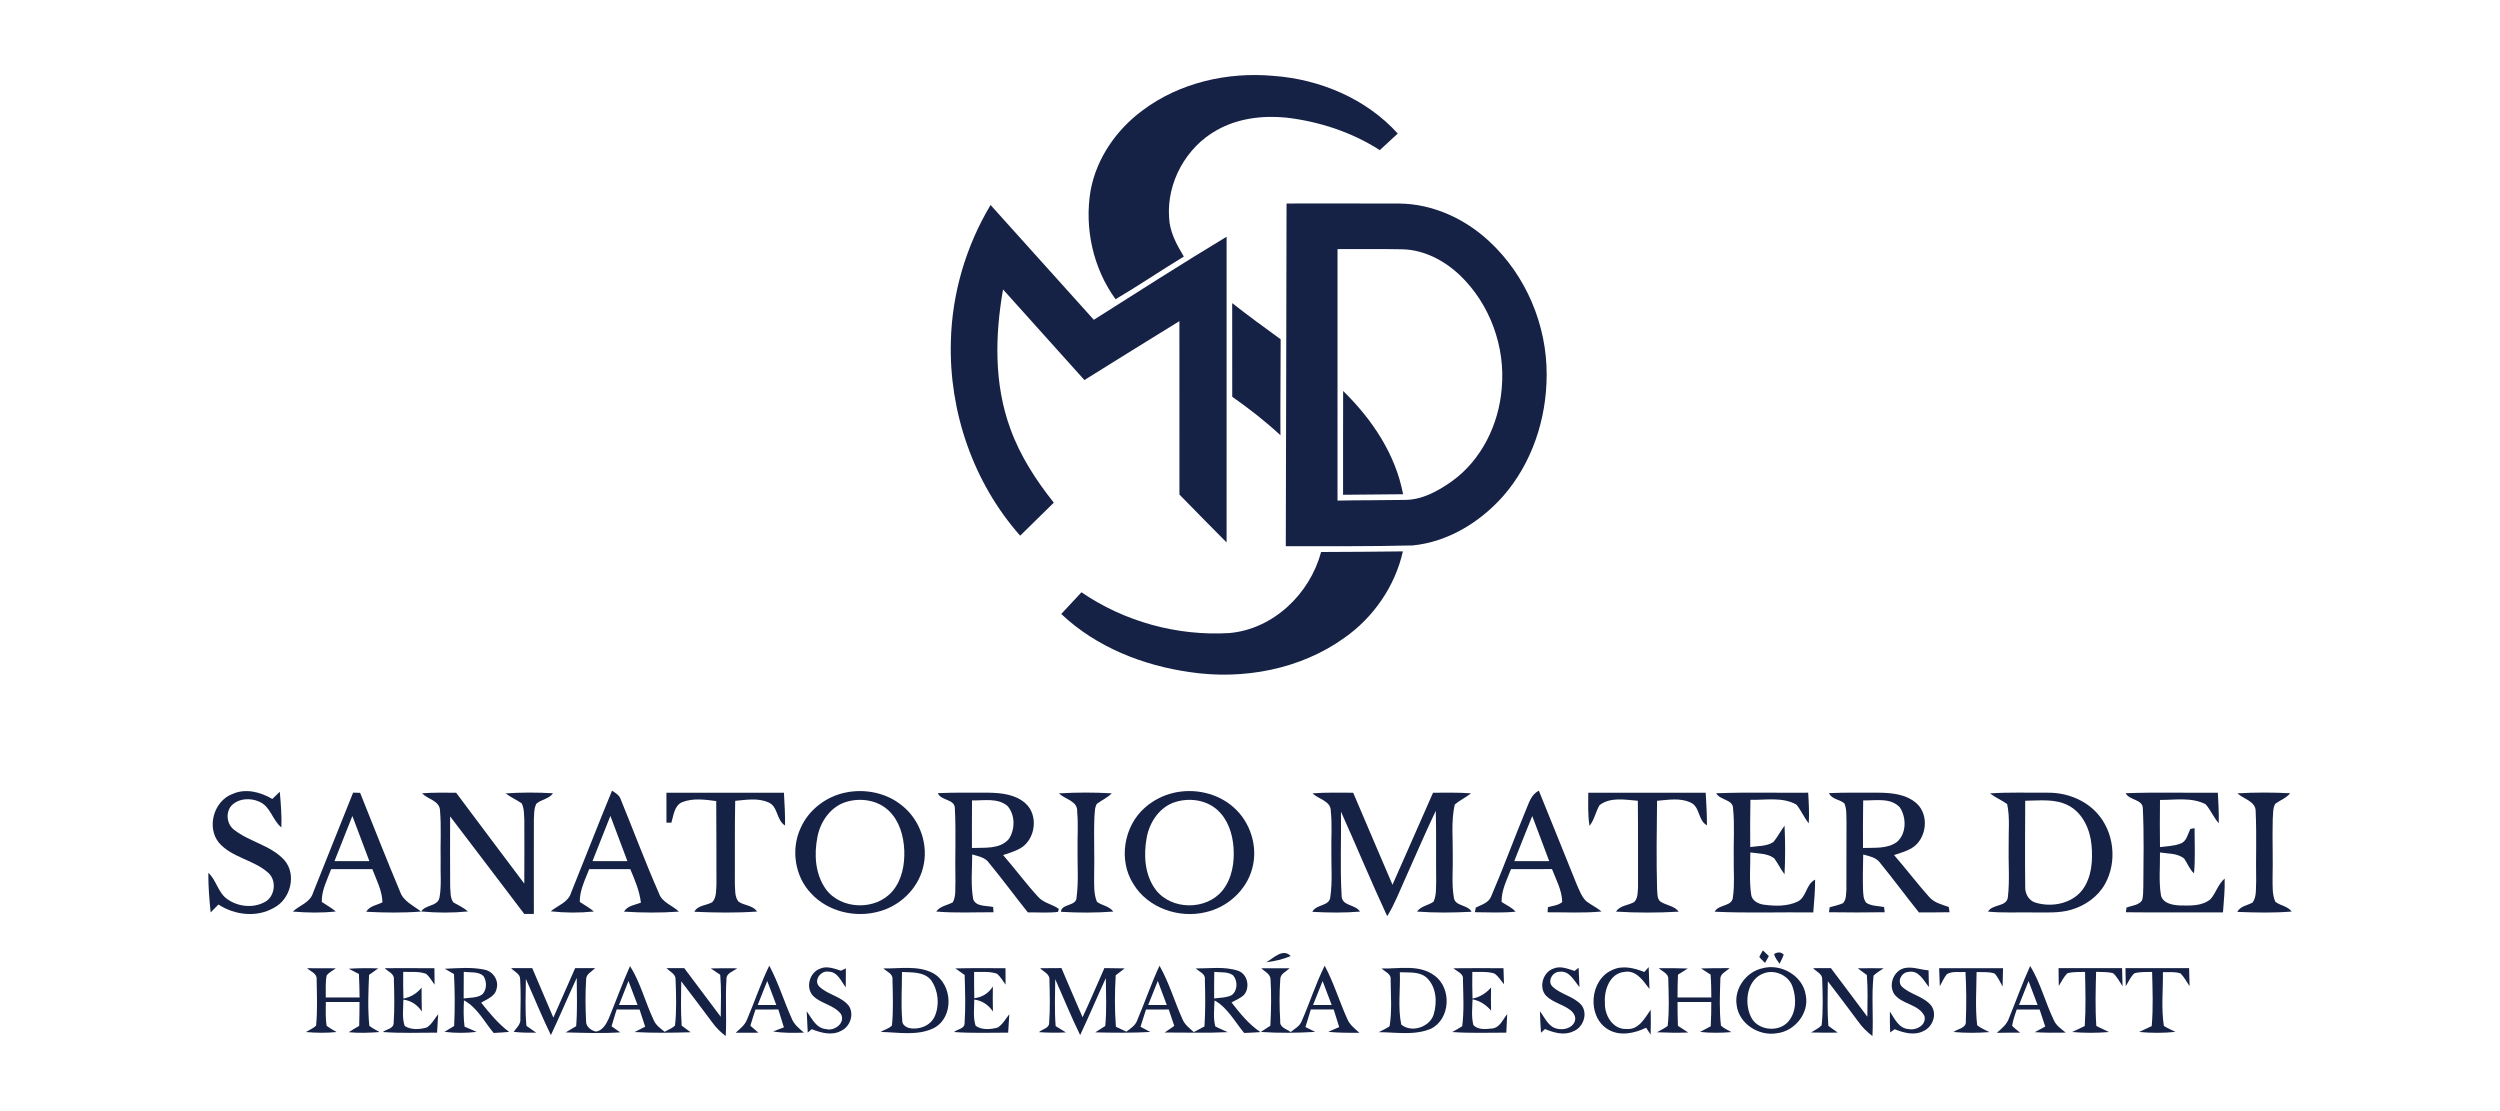 <?xml version="1.0" encoding="UTF-8" standalone="yes"?>
<!DOCTYPE svg PUBLIC "-//W3C//DTD SVG 1.1//EN" "http://www.w3.org/Graphics/SVG/1.1/DTD/svg11.dtd">

<svg width="450" height="200" viewBox="0 0 450 200" xmlns="http://www.w3.org/2000/svg" xmlns:xlink="http://www.w3.org/1999/xlink" version="1.1" baseProfile="full">
    <g transform="scale(1,-1) translate(0,-200)">
        <path d="M 10.704 34.978 C 17.363 39.987 25.993 41.935 34.219 41.205 C 42.613 40.605 50.946 37.117 56.651 30.821 C 55.572 29.826 54.494 28.831 53.415 27.836 C 48.369 31.082 42.515 32.993 36.572 33.69 C 32.308 34.109 27.821 33.565 24.054 31.416 C 18.548 28.357 15.051 22.005 15.489 15.708 C 15.586 13.137 16.842 10.83 18.144 8.677 C 14.01 6.18 10.02 3.446 5.854 1 C 1.808 6.575 0.218 13.792 1.362 20.568 C 2.426 26.357 6.002 31.509 10.704 34.978 Z" transform="scale(1,1) translate(194.946,145.141)" fill="#152145" opacity="1"></path>
        <path d="M 1.135 62.688 C 7.905 62.684 14.676 62.707 21.442 62.679 C 27.464 62.628 33.258 59.945 37.62 55.876 C 44.237 49.766 48.013 40.777 47.957 31.793 C 47.938 23.902 45.311 15.899 40.056 9.942 C 35.899 5.278 30.138 1.763 23.846 1.14 C 16.234 0.949 8.617 1.019 1 1 C 1.065 21.563 1.084 42.126 1.135 62.688 M 10.31 54.481 C 10.305 39.391 10.305 24.302 10.31 9.212 C 14.332 9.296 18.359 9.259 22.386 9.333 C 25.506 9.324 28.357 10.9 30.844 12.649 C 36.225 16.485 39.359 22.935 39.87 29.44 C 40.554 36.857 37.773 44.544 32.398 49.719 C 29.594 52.402 25.911 54.365 21.972 54.448 C 18.084 54.532 14.197 54.453 10.31 54.481 Z" transform="scale(1,1) translate(230.443,100.681)" fill="#152145" opacity="1"></path>
        <path d="M 1.02 37.178 C 1.22 45.804 3.735 54.341 8.167 61.74 C 14.375 54.862 20.555 47.961 26.753 41.075 C 34.687 46.111 42.61 51.17 50.655 56.029 C 50.66 37.685 50.655 19.345 50.65 1 C 47.823 3.874 44.968 6.724 42.164 9.621 C 42.173 20.028 42.173 30.431 42.159 40.837 C 36.444 37.322 30.753 33.779 25.061 30.231 C 20.174 35.662 15.3 41.107 10.413 46.539 C 8.957 38.261 8.785 29.501 11.715 21.512 C 13.468 16.62 16.328 12.207 19.55 8.161 C 17.523 6.19 15.509 4.204 13.496 2.218 C 5.075 11.719 0.666 24.525 1.02 37.178 Z" transform="scale(1,1) translate(170.135,101.36)" fill="#152145" opacity="1"></path>
        <path d="M 1 24.781 C 3.86 22.544 6.78 20.391 9.724 18.271 C 9.724 12.514 9.649 6.757 9.686 1 C 6.966 3.516 4.041 5.799 1.009 7.924 C 1 13.546 1.005 19.163 1 24.781 Z" transform="scale(1,1) translate(220.794,120.658)" fill="#152145" opacity="1"></path>
        <path d="M 1.014 19.684 C 6.195 14.625 10.445 8.31 11.803 1.098 C 8.203 1.07 4.604 1.019 1 1 C 1.01 7.231 0.986 13.458 1.014 19.684 Z" transform="scale(1,1) translate(240.752,109.94)" fill="#152145" opacity="1"></path>
        <path d="M 47.766 23.076 C 52.677 23.067 57.587 23.15 62.493 23.187 C 61.079 16.91 57.206 11.297 51.947 7.614 C 44.014 1.932 33.769 0.035 24.204 1.448 C 15.699 2.648 7.301 5.959 1 11.92 C 2.204 13.227 3.423 14.524 4.641 15.826 C 12.37 10.534 21.884 7.926 31.23 8.484 C 39.14 9.163 45.776 15.543 47.766 23.076 Z" transform="scale(1,1) translate(190.025,77.564)" fill="#152145" opacity="1"></path>
        <path d="M 5.358 22.611 C 7.716 23.672 10.39 22.965 12.52 21.709 C 12.966 22.146 13.412 22.579 13.863 23.011 C 14.049 20.877 14.222 18.738 14.152 16.594 C 12.529 17.887 12.203 20.347 10.204 21.207 C 8.576 21.965 6.381 21.839 5.117 20.463 C 4.07 19.207 4.335 17.115 5.656 16.152 C 8.437 13.967 12.255 13.381 14.687 10.698 C 16.951 8.098 15.798 3.648 12.808 2.123 C 9.702 0.328 5.749 0.802 2.815 2.713 C 2.35 2.239 1.889 1.765 1.424 1.291 C 1.173 3.657 0.983 6.034 1.001 8.419 C 2.471 7.08 2.736 4.853 4.396 3.695 C 6.414 2.23 9.385 1.974 11.501 3.369 C 13.026 4.494 13.24 7.033 11.859 8.354 C 9.251 10.772 5.27 11.102 2.898 13.846 C 0.639 16.641 1.996 21.374 5.358 22.611 Z" transform="scale(1,1) translate(36.5,34.475)" fill="#152145" opacity="1"></path>
        <path d="M 9.989 22.852 C 13.523 23.601 17.415 22.833 20.229 20.513 C 23.512 17.9 25.07 13.315 23.967 9.246 C 22.986 5.465 19.81 2.452 16.062 1.457 C 11.826 0.271 6.902 1.41 3.879 4.679 C 0.903 7.734 0.178 12.645 1.968 16.486 C 3.4 19.746 6.525 22.127 9.989 22.852 M 10.371 21.243 C 7.497 20.476 5.544 17.755 5 14.933 C 4.358 11.752 4.563 8.176 6.511 5.465 C 9.255 1.727 15.528 1.587 18.499 5.116 C 20.201 7.13 20.717 9.878 20.619 12.445 C 20.512 15.026 19.759 17.742 17.848 19.578 C 15.904 21.462 12.923 21.945 10.371 21.243 Z" transform="scale(1,1) translate(142.151,34.477)" fill="#152145" opacity="1"></path>
        <path d="M 9.725 22.803 C 13.468 23.691 17.667 22.812 20.569 20.231 C 23.638 17.562 25.028 13.112 23.94 9.178 C 22.894 5.276 19.499 2.221 15.588 1.342 C 10.78 0.161 5.172 2.082 2.563 6.397 C -0.194 10.684 0.82 16.837 4.633 20.157 C 6.084 21.436 7.846 22.352 9.725 22.803 M 10.106 21.17 C 7.302 20.31 5.47 17.571 4.954 14.79 C 4.368 11.605 4.577 8.006 6.604 5.341 C 9.432 1.673 15.691 1.649 18.592 5.239 C 20.318 7.388 20.773 10.266 20.583 12.944 C 20.415 15.428 19.583 18.004 17.695 19.72 C 15.681 21.556 12.654 21.966 10.106 21.17 Z" transform="scale(1,1) translate(201.454,34.47)" fill="#152145" opacity="1"></path>
        <path d="M 11.863 22.584 C 12.179 22.575 12.807 22.561 13.123 22.552 C 15.504 16.618 17.833 10.661 20.307 4.774 C 20.916 2.993 22.73 2.277 24.078 1.18 C 20.8 0.924 17.503 0.971 14.225 1.143 C 14.839 2.226 16.145 2.31 17.145 2.849 C 17.085 4.97 16.057 6.872 15.327 8.815 C 12.858 8.82 10.384 8.82 7.91 8.815 C 7.199 6.904 6.171 5.011 6.222 2.914 C 7.059 2.333 7.966 1.859 8.747 1.194 C 6.176 0.915 3.576 0.961 1 1.18 C 2.228 2.305 4.13 2.803 4.65 4.546 C 7.068 10.554 9.435 16.581 11.863 22.584 M 11.728 18.385 C 10.649 15.679 9.575 12.963 8.505 10.252 C 10.602 10.252 12.7 10.252 14.792 10.252 C 13.783 12.968 12.765 15.679 11.728 18.385 Z" transform="scale(1,1) translate(51.698,34.74)" fill="#152145" opacity="1"></path>
        <path d="M 1.144 22.716 C 3.19 22.865 5.236 22.828 7.287 22.818 C 11.379 17.368 15.443 11.895 19.559 6.455 C 19.568 10.305 19.596 14.151 19.563 17.996 C 19.493 18.973 19.545 20.014 19.094 20.902 C 18.164 21.553 17.103 21.995 16.206 22.697 C 19.038 22.893 21.888 22.883 24.72 22.721 C 24.013 21.67 22.609 21.637 21.73 20.833 C 21.279 19.968 21.34 18.959 21.284 18.01 C 21.256 12.342 21.288 6.668 21.279 1 C 20.703 1 20.126 1 19.554 1 C 15.104 6.85 10.672 12.718 6.208 18.559 C 6.213 14.346 6.171 10.133 6.217 5.92 C 6.306 4.971 6.185 3.874 6.794 3.074 C 7.673 2.548 8.64 2.158 9.403 1.446 C 6.613 1.172 3.79 1.181 1 1.446 C 1.814 2.721 4.027 2.33 4.306 3.999 C 4.683 6.166 4.441 8.384 4.502 10.57 C 4.436 13.583 4.641 16.601 4.39 19.6 C 4.339 21.377 2.186 21.642 1.144 22.716 Z" transform="scale(1,1) translate(74.814,34.492)" fill="#152145" opacity="1"></path>
        <path d="M 4.674 4.575 C 7.152 10.685 9.524 16.842 12.039 22.938 C 12.69 22.525 13.411 22.106 13.634 21.306 C 15.936 15.689 18.052 9.993 20.498 4.44 C 21.065 2.776 22.921 2.32 24.065 1.167 C 20.782 0.939 17.475 0.953 14.192 1.167 C 14.848 2.255 16.159 2.362 17.238 2.78 C 16.996 4.901 16.145 6.868 15.327 8.816 C 12.862 8.821 10.398 8.821 7.933 8.816 C 7.199 6.914 6.203 5.012 6.236 2.92 C 7.078 2.338 7.998 1.873 8.77 1.19 C 6.19 0.925 3.576 0.939 1 1.222 C 2.269 2.283 4.162 2.822 4.674 4.575 M 8.519 10.253 C 10.616 10.253 12.714 10.253 14.811 10.253 C 13.792 12.969 12.769 15.684 11.746 18.4 C 10.663 15.689 9.593 12.969 8.519 10.253 Z" transform="scale(1,1) translate(98.124,34.739)" fill="#152145" opacity="1"></path>
        <path d="M 1 22.571 C 8.05 22.571 15.104 22.576 22.153 22.571 C 22.256 20.604 22.381 18.637 22.353 16.666 C 20.749 17.652 21.121 20.144 19.331 20.841 C 17.447 21.674 15.346 21.283 13.379 21.111 C 13.272 16.117 13.351 11.118 13.318 6.124 C 13.397 5.068 13.258 3.836 13.978 2.962 C 15.029 2.236 16.545 2.334 17.313 1.181 C 13.56 0.92 9.779 0.972 6.022 1.144 C 6.678 2.362 8.189 2.246 9.254 2.869 C 10.049 3.743 9.933 5.036 10.003 6.129 C 9.984 11.109 10.012 16.089 9.965 21.069 C 7.943 21.339 5.79 21.632 3.837 20.874 C 2.404 20.242 2.293 18.493 1.893 17.182 C 1.67 17.182 1.228 17.177 1.005 17.177 C 1 18.977 1 20.776 1 22.571 Z" transform="scale(1,1) translate(118.957,34.739)" fill="#152145" opacity="1"></path>
        <path d="M 1.293 22.495 C 4.348 22.635 7.408 22.565 10.463 22.574 C 12.765 22.542 15.29 22.258 17.075 20.654 C 19.466 18.515 18.884 14.139 16.141 12.558 C 15.174 12.005 14.095 11.707 13.048 11.349 C 15.187 8.88 17.136 6.243 19.345 3.834 C 20.331 2.704 21.912 2.514 23.083 1.649 C 23.042 1.514 22.958 1.249 22.916 1.114 C 21.121 0.9 19.303 1.058 17.499 1.03 C 15.146 3.974 12.918 7.015 10.523 9.921 C 9.831 10.94 8.57 11.135 7.482 11.46 C 7.487 8.777 7.189 6.052 7.664 3.393 C 8.194 1.998 10.049 2.295 11.249 1.998 C 11.267 1.76 11.305 1.286 11.323 1.054 C 7.882 1.072 4.432 0.881 1 1.184 C 1.721 2.17 2.976 2.295 3.985 2.835 C 4.618 3.974 4.39 5.355 4.464 6.606 C 4.371 10.949 4.585 15.301 4.367 19.64 C 4.441 21.509 1.902 21.04 1.293 22.495 M 7.436 12.623 C 9.668 12.725 12.393 12.349 14.048 14.199 C 15.243 15.934 15.243 18.584 13.83 20.193 C 12.067 21.681 9.566 21.137 7.45 21.184 C 7.426 18.333 7.431 15.478 7.436 12.623 Z" transform="scale(1,1) translate(167.513,34.74)" fill="#152145" opacity="1"></path>
        <path d="M 1 22.458 C 4.167 22.644 7.347 22.654 10.509 22.463 C 9.724 21.682 8.696 21.24 7.822 20.575 C 7.389 19.882 7.473 19.008 7.38 18.222 C 7.236 14.66 7.431 11.094 7.329 7.532 C 7.347 5.997 7.227 4.383 7.836 2.937 C 8.756 2.254 10.058 2.17 10.779 1.179 C 7.645 0.952 4.488 0.942 1.353 1.142 C 1.428 2.644 4.199 2.086 4.171 3.779 C 4.543 6.578 4.311 9.406 4.343 12.219 C 4.302 14.535 4.492 16.85 4.274 19.157 C 4.422 21.105 2.102 21.356 1 22.458 Z" transform="scale(1,1) translate(189.615,34.735)" fill="#152145" opacity="1"></path>
        <path d="M 1.033 23.107 C 3.469 23.293 5.911 23.218 8.347 23.218 C 10.719 17.699 13.044 12.165 15.425 6.65 C 17.866 12.17 20.289 17.699 22.725 23.218 C 25.004 23.223 27.287 23.279 29.561 23.107 C 28.631 22.363 27.52 21.87 26.627 21.075 C 25.957 18.061 26.315 14.946 26.273 11.881 C 26.334 9.403 26.045 6.896 26.455 4.432 C 26.603 2.711 28.938 3.148 29.659 1.791 C 26.39 1.618 23.102 1.581 19.842 1.823 C 20.558 2.832 21.865 2.92 22.809 3.599 C 23.348 4.739 23.241 6.041 23.288 7.259 C 23.241 11.495 23.325 15.732 23.218 19.968 C 21.279 15.899 19.512 11.746 17.666 7.636 C 16.643 5.404 15.787 3.083 14.471 1 C 11.579 7.217 8.961 13.56 6.152 19.814 C 6.222 14.797 5.976 9.765 6.264 4.753 C 6.227 2.758 8.728 3.19 9.575 1.818 C 6.724 1.577 3.851 1.623 1 1.777 C 1.67 3.19 4.102 2.734 4.232 4.46 C 4.641 7.231 4.385 10.049 4.422 12.839 C 4.376 15.178 4.581 17.526 4.32 19.852 C 4.39 21.749 2.135 22.023 1.033 23.107 Z" transform="scale(1,1) translate(235.224,34.092)" fill="#152145" opacity="1"></path>
        <path d="M 10.119 19.294 C 10.705 20.624 11.077 22.237 12.514 22.921 C 14.829 17.28 17.066 11.607 19.368 5.957 C 19.833 4.943 20.219 3.823 21.047 3.028 C 21.93 2.372 22.935 1.884 23.799 1.186 C 20.568 0.865 17.317 1.061 14.081 1.042 C 14.095 1.275 14.132 1.735 14.146 1.963 C 15.015 2.223 16.015 2.26 16.717 2.897 C 16.671 5.009 15.625 6.897 14.876 8.817 C 12.416 8.808 9.961 8.808 7.501 8.808 C 6.766 6.901 5.752 4.995 5.804 2.897 C 6.655 2.335 7.631 1.94 8.319 1.149 C 5.887 0.912 3.437 1.028 1 1.056 C 1.042 1.265 1.121 1.684 1.163 1.888 C 2.204 2.409 3.544 2.763 3.962 3.986 C 6.143 9.036 8.012 14.216 10.119 19.294 M 11.323 18.368 C 10.217 15.671 9.156 12.956 8.082 10.245 C 10.179 10.24 12.277 10.245 14.378 10.245 C 13.36 12.956 12.346 15.662 11.323 18.368 Z" transform="scale(1,1) translate(264.482,34.747)" fill="#152145" opacity="1"></path>
        <path d="M 1.017 22.574 C 8.062 22.574 15.107 22.574 22.152 22.574 C 22.264 20.621 22.38 18.668 22.375 16.705 C 20.715 17.612 21.152 20.1 19.395 20.821 C 17.507 21.695 15.381 21.281 13.396 21.123 C 13.335 15.817 13.256 10.507 13.401 5.196 C 13.484 4.429 13.349 3.429 14.079 2.918 C 15.135 2.29 16.507 2.201 17.302 1.164 C 13.545 0.951 9.759 0.937 6.007 1.174 C 6.755 2.332 8.239 2.262 9.313 2.922 C 9.997 3.662 9.904 4.759 9.973 5.689 C 9.959 10.837 9.997 15.984 9.936 21.127 C 7.648 21.304 4.998 21.848 3.035 20.328 C 2.347 19.133 2.115 17.714 1.24 16.608 C 0.915 18.579 1.013 20.583 1.017 22.574 Z" transform="scale(1,1) translate(284.874,34.736)" fill="#152145" opacity="1"></path>
        <path d="M 1.274 22.464 C 6.789 22.683 12.314 22.511 17.829 22.567 C 17.936 20.73 18.043 18.888 17.931 17.047 C 17.085 18.098 16.569 19.367 15.727 20.409 C 13.22 21.855 10.179 21.209 7.431 21.288 C 7.366 18.451 7.38 15.619 7.399 12.783 C 8.784 13.001 10.347 12.881 11.565 13.69 C 12.342 14.587 12.848 15.68 13.574 16.624 C 13.713 13.713 13.713 10.793 13.574 7.882 C 12.876 8.793 12.393 9.844 11.709 10.76 C 10.491 11.685 8.849 11.583 7.412 11.816 C 7.436 9.3 7.199 6.77 7.557 4.273 C 7.664 3.153 8.812 2.553 9.812 2.413 C 11.802 2.148 13.951 2.074 15.825 2.915 C 17.559 3.673 17.387 6.091 19.075 6.914 C 19.094 4.943 18.889 2.98 18.745 1.013 C 12.83 1.093 6.91 0.865 1 1.144 C 1.721 2.534 4.181 2.013 4.283 3.79 C 4.618 6.105 4.39 8.454 4.427 10.779 C 4.371 13.732 4.608 16.698 4.316 19.642 C 4.371 21.4 1.99 21.158 1.274 22.464 Z" transform="scale(1,1) translate(307.644,34.748)" fill="#152145" opacity="1"></path>
        <path d="M 1 22.477 C 3.902 22.621 6.813 22.538 9.719 22.561 C 12.165 22.552 14.885 22.338 16.792 20.617 C 19.135 18.473 18.573 14.149 15.862 12.554 C 14.885 11.986 13.779 11.694 12.718 11.331 C 14.871 8.857 16.857 6.239 19.038 3.788 C 19.935 2.751 21.321 2.421 22.567 1.989 C 22.6 1.752 22.674 1.277 22.707 1.04 C 20.87 1.008 19.028 1.008 17.196 1.003 C 14.853 3.937 12.621 6.96 10.249 9.871 C 9.556 10.912 8.273 11.112 7.166 11.433 C 7.124 9.35 7.073 7.267 7.129 5.183 C 7.189 4.351 7.138 3.398 7.733 2.723 C 8.677 2.133 9.854 2.184 10.919 1.979 C 10.951 1.747 11.007 1.277 11.035 1.04 C 7.692 0.984 4.348 0.989 1.005 1.04 C 1.033 1.263 1.093 1.71 1.126 1.933 C 1.925 2.156 2.744 2.333 3.516 2.658 C 4.157 3.328 4.069 4.332 4.139 5.183 C 4.171 9.21 4.12 13.237 4.157 17.269 C 4.102 18.394 4.241 19.599 3.767 20.65 C 2.907 21.375 1.521 21.343 1 22.477 M 7.129 12.605 C 9.18 12.693 11.5 12.4 13.258 13.702 C 14.969 15.214 14.964 18.064 13.779 19.887 C 12.118 21.738 9.356 21.105 7.161 21.175 C 7.101 18.32 7.124 15.465 7.129 12.605 Z" transform="scale(1,1) translate(328.212,34.758)" fill="#152145" opacity="1"></path>
        <path d="M 1.353 22.438 C 4.827 22.675 8.315 22.536 11.793 22.563 C 15.011 22.591 18.289 21.378 20.512 19.011 C 23.697 15.626 24.32 10.148 22.046 6.107 C 20.763 3.819 18.461 2.219 15.964 1.494 C 13.704 0.829 11.323 1.038 9.003 1.01 C 6.334 1.057 3.66 0.899 1 1.159 C 1.818 2.591 4.446 1.936 4.585 3.842 C 4.925 6.916 4.641 10.013 4.715 13.096 C 4.669 15.565 4.971 18.081 4.446 20.517 C 3.46 21.224 2.316 21.694 1.353 22.438 M 7.696 21.113 C 7.678 15.946 7.636 10.78 7.696 5.614 C 7.65 4.419 8.305 3.163 9.5 2.791 C 12.411 1.875 16.038 2.554 17.978 5.056 C 19.689 7.348 19.884 10.38 19.633 13.133 C 19.377 15.895 18.122 18.788 15.611 20.187 C 13.202 21.531 10.337 21.145 7.696 21.113 Z" transform="scale(1,1) translate(356.843,34.751)" fill="#152145" opacity="1"></path>
        <path d="M 1 22.461 C 6.529 22.666 12.063 22.503 17.592 22.545 C 17.689 20.718 17.792 18.885 17.75 17.053 C 16.829 18.1 16.303 19.429 15.392 20.476 C 12.862 21.787 9.905 21.229 7.175 21.252 C 7.147 18.425 7.133 15.598 7.175 12.766 C 8.408 12.929 9.696 12.938 10.872 13.398 C 11.988 13.789 12.165 15.091 12.63 16.021 C 12.825 16.058 13.207 16.137 13.397 16.174 C 13.406 13.463 13.541 10.743 13.304 8.037 C 12.486 8.757 12.146 9.808 11.542 10.678 C 10.342 11.692 8.635 11.561 7.171 11.794 C 7.213 9.209 6.929 6.591 7.357 4.024 C 7.761 2.61 9.459 2.326 10.723 2.261 C 12.588 2.224 14.736 2.108 16.262 3.382 C 17.266 4.512 17.624 6.093 18.815 7.097 C 18.88 5.065 18.661 3.038 18.512 1.01 C 12.686 1.02 6.859 0.969 1.037 1.034 C 1.065 1.248 1.121 1.666 1.149 1.875 C 2.074 2.238 3.292 2.266 3.925 3.14 C 4.213 3.945 4.12 4.823 4.176 5.66 C 4.204 10.32 4.311 14.989 4.092 19.643 C 4.134 21.424 1.698 21.113 1 22.461 Z" transform="scale(1,1) translate(381.623,34.76)" fill="#152145" opacity="1"></path>
        <path d="M 1.023 22.457 C 4.181 22.643 7.357 22.643 10.514 22.471 C 9.803 21.592 8.71 21.225 7.822 20.569 C 7.371 19.718 7.464 18.709 7.38 17.774 C 7.292 14.198 7.44 10.618 7.352 7.042 C 7.375 5.675 7.268 4.219 7.854 2.94 C 8.747 2.229 10.058 2.168 10.789 1.183 C 7.533 0.908 4.255 0.992 1 1.117 C 1.558 2.178 2.823 2.266 3.762 2.81 C 4.529 3.903 4.316 5.34 4.399 6.6 C 4.329 10.771 4.502 14.952 4.311 19.118 C 4.399 21.034 2.158 21.397 1.023 22.457 Z" transform="scale(1,1) translate(401.711,34.741)" fill="#152145" opacity="1"></path>
        <path d="M 1.223 12.627 C 2.948 12.637 4.674 12.632 6.403 12.609 C 5.845 12.186 5.148 11.893 4.739 11.307 C 4.492 10.014 4.604 8.684 4.585 7.368 C 6.613 7.363 8.645 7.363 10.672 7.368 C 10.654 8.777 10.616 10.186 10.551 11.59 C 9.938 11.907 9.324 12.218 8.715 12.534 C 10.482 12.651 12.253 12.655 14.025 12.595 C 13.472 12.204 12.923 11.818 12.374 11.423 C 12.249 8.373 12.118 5.294 12.425 2.253 C 12.993 1.811 13.644 1.49 14.267 1.137 C 12.416 0.997 10.556 0.928 8.71 1.109 C 9.328 1.509 9.961 1.881 10.598 2.253 C 10.64 3.685 10.658 5.117 10.658 6.55 C 8.635 6.554 6.617 6.554 4.595 6.55 C 4.599 5.113 4.497 3.657 4.753 2.234 C 5.325 1.839 5.92 1.472 6.534 1.137 C 4.692 0.956 2.841 0.979 1 1.137 C 1.614 1.518 2.311 1.783 2.841 2.286 C 3.111 5.057 2.986 7.852 2.939 10.633 C 3.032 11.679 1.86 12.037 1.223 12.627 Z" transform="scale(1,1) translate(54.055,13.094)" fill="#152145" opacity="1"></path>
        <path d="M 1.065 12.551 C 3.455 12.662 5.892 12.89 8.25 12.383 C 9.756 12.072 10.844 10.435 10.375 8.928 C 10.105 7.566 8.649 7.082 7.599 6.455 C 9.119 4.557 10.677 2.66 12.635 1.186 C 11.709 1.102 10.779 1.047 9.854 1 C 8.161 3.027 6.915 5.571 4.511 6.868 C 4.427 5.292 4.413 3.706 4.613 2.135 C 5.339 1.828 6.069 1.521 6.789 1.186 C 4.864 0.967 2.92 0.958 1 1.2 C 1.581 1.553 2.158 1.907 2.744 2.251 C 2.893 5.366 2.879 8.487 2.716 11.598 C 2.163 11.918 1.614 12.23 1.065 12.551 M 4.474 12.011 C 4.455 10.412 4.45 8.808 4.455 7.208 C 5.548 7.385 6.766 7.264 7.733 7.882 C 8.673 8.696 8.659 10.254 8.017 11.249 C 7.068 12.118 5.65 11.835 4.474 12.011 Z" transform="scale(1,1) translate(79.003,13.069)" fill="#152145" opacity="1"></path>
        <path d="M 1.251 12.594 C 4.26 12.677 7.268 12.64 10.277 12.631 C 10.277 11.65 10.277 10.664 10.286 9.678 C 9.807 10.348 9.384 11.078 8.766 11.631 C 7.445 12.105 6.004 11.915 4.632 11.966 C 4.618 10.389 4.618 8.808 4.66 7.227 C 6.078 7.395 7.254 8.134 8.003 9.348 C 7.975 7.841 7.98 6.334 8.012 4.828 C 7.24 6.028 6.073 6.795 4.655 6.99 C 4.655 5.418 4.404 3.782 4.906 2.256 C 6.059 1.461 7.612 1.601 8.896 1.954 C 9.789 2.54 10.305 3.526 10.961 4.344 C 10.877 3.242 10.812 2.14 10.756 1.033 C 7.501 1.038 4.246 0.903 1 1.145 C 1.605 1.67 2.93 1.717 2.911 2.717 C 3.111 5.609 3.009 8.515 2.925 11.412 C 2.362 11.808 1.804 12.203 1.251 12.594 Z" transform="scale(1,1) translate(170.713,13.091)" fill="#152145" opacity="1"></path>
        <path d="M 12.774 13.058 C 13.992 13.048 15.211 13.03 16.429 13.002 C 15.894 12.593 15.355 12.184 14.815 11.765 C 14.625 8.682 14.611 5.58 14.848 2.497 C 15.471 2.209 16.099 1.911 16.727 1.614 C 17.517 2.195 18.401 2.762 18.717 3.748 C 20.093 6.975 21.214 10.305 22.697 13.481 C 24.413 10.463 25.371 7.106 26.79 3.948 C 27.185 2.925 28.064 2.237 28.868 1.539 C 29.501 1.884 30.142 2.218 30.784 2.553 C 30.975 5.371 30.942 8.203 30.858 11.026 C 30.993 12.058 29.812 12.411 29.222 13.002 C 31.77 12.969 34.42 13.397 36.89 12.556 C 38.564 11.951 39.029 9.566 37.917 8.25 C 37.28 7.622 36.425 7.306 35.657 6.873 C 37.192 4.911 38.764 2.93 40.865 1.535 C 39.884 1.465 38.912 1.419 37.936 1.381 C 36.239 3.399 34.978 5.915 32.602 7.24 C 32.542 5.692 32.342 4.092 32.737 2.567 C 33.458 2.167 34.239 1.884 34.983 1.525 C 31.202 1.339 27.413 1.474 23.627 1.46 C 24.199 1.86 24.771 2.256 25.353 2.651 C 25.027 3.637 24.697 4.622 24.358 5.604 C 22.995 5.604 21.628 5.604 20.265 5.599 C 19.926 4.567 19.596 3.53 19.27 2.493 C 19.856 2.181 20.447 1.87 21.033 1.558 C 17.74 1.372 14.439 1.409 11.137 1.488 C 11.732 1.874 12.332 2.256 12.932 2.637 C 13.207 5.506 13.058 8.384 13.034 11.258 C 11.467 7.854 10.007 4.395 8.412 1 C 6.785 4.297 5.422 7.71 3.925 11.058 C 3.892 8.25 3.785 5.432 3.999 2.618 C 4.618 2.242 5.236 1.865 5.855 1.479 C 4.236 1.395 2.618 1.414 1 1.525 C 1.558 2.079 2.814 2.2 2.827 3.148 C 3.018 5.743 2.953 8.356 2.879 10.956 C 2.976 11.998 1.8 12.402 1.209 13.034 C 2.488 13.03 3.767 13.044 5.046 13.058 C 6.315 10.11 7.557 7.147 8.845 4.209 C 10.207 7.133 11.472 10.105 12.774 13.058 M 32.556 12.379 C 32.523 10.784 32.518 9.184 32.532 7.585 C 33.588 7.747 34.727 7.696 35.704 8.194 C 36.773 8.998 36.797 10.775 35.95 11.742 C 34.997 12.476 33.681 12.23 32.556 12.379 M 22.386 10.742 C 21.8 9.305 21.228 7.859 20.656 6.417 C 21.772 6.417 22.888 6.413 24.004 6.413 C 23.465 7.854 22.925 9.3 22.386 10.742 Z" transform="scale(1,1) translate(186.016,12.687)" fill="#152145" opacity="1"></path>
        <path d="M 3.474 12.704 C 4.72 13.229 6.036 12.634 7.236 12.266 C 7.417 12.411 7.78 12.704 7.961 12.848 C 8.012 11.69 8.064 10.527 8.119 9.365 C 7.152 10.485 6.324 12.341 4.567 12.118 C 3.283 12.159 2.274 10.416 3.26 9.448 C 4.757 8.03 7.013 7.719 8.426 6.175 C 9.714 4.622 8.803 2.064 6.98 1.385 C 5.334 0.595 3.497 1.167 1.911 1.799 C 1.73 1.636 1.367 1.311 1.191 1.143 C 1.102 2.431 1.037 3.72 1 5.003 C 1.893 3.859 2.507 2.19 4.097 1.864 C 5.292 1.567 6.915 1.98 7.306 3.292 C 7.51 4.04 7.068 4.747 6.506 5.189 C 5.157 6.263 3.32 6.565 2.097 7.807 C 0.726 9.328 1.549 12.08 3.474 12.704 Z" transform="scale(1,1) translate(276.186,12.967)" fill="#152145" opacity="1"></path>
        <path d="M 1.344 12.619 C 3.079 12.629 4.818 12.633 6.557 12.568 C 5.966 12.196 5.38 11.829 4.794 11.457 C 4.734 10.094 4.711 8.727 4.715 7.36 C 6.738 7.356 8.766 7.356 10.798 7.36 C 10.793 8.732 10.77 10.104 10.663 11.471 C 10.086 11.838 9.519 12.206 8.952 12.578 C 10.658 12.638 12.365 12.629 14.071 12.629 C 13.462 12.02 12.337 11.629 12.421 10.606 C 12.332 7.839 12.211 5.044 12.528 2.287 C 13.062 1.775 13.774 1.492 14.411 1.12 C 12.528 0.971 10.64 0.938 8.766 1.152 C 9.403 1.492 10.04 1.827 10.686 2.161 C 10.775 3.621 10.793 5.082 10.788 6.542 C 8.761 6.546 6.738 6.546 4.715 6.542 C 4.711 5.11 4.725 3.677 4.785 2.245 C 5.404 1.85 6.022 1.45 6.641 1.045 C 4.757 0.976 2.879 1.003 1 1.087 C 1.656 1.45 2.335 1.78 2.939 2.231 C 3.255 5.003 3.116 7.811 3.051 10.597 C 3.153 11.657 1.986 12.015 1.344 12.619 Z" transform="scale(1,1) translate(297.242,13.102)" fill="#152145" opacity="1"></path>
        <path d="M 1.33 12.639 C 4.316 12.639 7.301 12.662 10.286 12.63 C 10.291 11.644 10.291 10.663 10.31 9.672 C 9.831 10.337 9.421 11.062 8.812 11.611 C 7.496 12.118 6.041 11.913 4.664 11.979 C 4.65 10.374 4.65 8.77 4.701 7.161 C 6.004 7.426 7.147 8.096 7.975 9.142 C 7.966 7.705 7.984 6.273 8.017 4.836 C 7.25 6.017 6.11 6.798 4.697 6.98 C 4.692 5.408 4.422 3.766 4.929 2.241 C 6.092 1.474 7.631 1.609 8.91 1.962 C 9.812 2.539 10.31 3.539 10.956 4.357 C 10.881 3.255 10.821 2.144 10.761 1.037 C 7.51 1.037 4.25 0.902 1 1.148 C 1.591 1.66 2.86 1.72 2.939 2.66 C 3.125 5.306 3.06 7.97 2.986 10.616 C 3.093 11.658 1.93 12.03 1.33 12.639 Z" transform="scale(1,1) translate(67.913,13.088)" fill="#152145" opacity="1"></path>
        <path d="M 3.055 3.422 C 4.427 6.626 5.52 9.951 7.05 13.09 C 8.701 10.011 9.7 6.649 11.137 3.473 C 11.565 2.441 12.476 1.758 13.286 1.037 C 11.43 0.986 9.57 0.939 7.738 1.255 C 8.38 1.502 9.031 1.744 9.682 1.985 C 9.356 3.064 9.031 4.134 8.682 5.203 C 7.31 5.208 5.938 5.203 4.567 5.199 C 4.246 4.231 3.934 3.255 3.646 2.274 C 4.125 1.86 4.613 1.446 5.097 1.027 C 3.734 1.032 2.367 1.037 1 1.018 C 1.786 1.725 2.669 2.399 3.055 3.422 M 4.967 6.017 C 6.083 6.022 7.199 6.017 8.315 6.017 C 7.771 7.459 7.231 8.9 6.687 10.337 C 6.11 8.9 5.539 7.459 4.967 6.017 Z" transform="scale(1,1) translate(131.419,13.088)" fill="#152145" opacity="1"></path>
        <path d="M 1.502 12.653 C 4.46 12.588 7.659 13.239 10.407 11.816 C 13.969 9.868 14.285 3.897 10.589 1.921 C 7.626 0.465 4.171 1.153 1 1.223 C 1.651 1.632 2.493 1.8 3.032 2.372 C 3.316 5.134 3.186 7.929 3.13 10.695 C 3.227 11.714 2.093 12.067 1.502 12.653 M 4.841 12.011 C 4.846 9.096 4.636 6.171 4.892 3.26 C 4.864 2.544 5.52 2.074 6.152 1.921 C 7.919 1.549 9.993 2.325 10.747 4.05 C 11.644 6.11 11.379 8.673 10.1 10.514 C 8.849 12.095 6.641 11.914 4.841 12.011 Z" transform="scale(1,1) translate(157.516,13.031)" fill="#152145" opacity="1"></path>
        <path d="M 1.525 12.626 C 4.688 12.552 8.305 13.408 11.04 11.348 C 14.174 9.092 13.918 3.503 10.379 1.778 C 7.413 0.532 4.116 1.155 1 1.164 C 1.66 1.503 2.339 1.81 2.953 2.229 C 3.413 5.01 3.158 7.865 3.139 10.669 C 3.251 11.678 2.107 12.041 1.525 12.626 M 4.799 11.952 C 4.906 8.823 4.422 5.609 5.05 2.536 C 6.873 0.987 10.17 2.061 10.881 4.331 C 11.546 6.53 11.402 9.264 9.659 10.938 C 8.347 12.147 6.427 11.855 4.799 11.952 Z" transform="scale(1,1) translate(247.174,13.044)" fill="#152145" opacity="1"></path>
        <path d="M 1.223 12.621 C 4.223 12.649 7.222 12.654 10.226 12.631 C 10.249 11.673 10.277 10.71 10.319 9.748 C 9.751 10.417 9.3 11.222 8.552 11.696 C 7.278 12.077 5.924 11.924 4.618 11.956 C 4.599 10.361 4.599 8.766 4.655 7.167 C 5.985 7.423 7.124 8.139 7.994 9.171 C 7.961 7.785 7.961 6.395 7.994 5 C 7.12 6.032 5.99 6.767 4.66 7.032 C 4.618 5.497 4.422 3.916 4.808 2.405 C 5.669 1.461 7.12 1.675 8.263 1.791 C 9.603 1.977 10.128 3.433 10.9 4.358 C 10.835 3.251 10.784 2.14 10.733 1.033 C 7.487 1.038 4.241 0.903 1 1.145 C 1.614 1.47 2.214 1.819 2.8 2.191 C 3.158 4.972 2.986 7.813 2.93 10.613 C 3.083 11.691 1.856 12.031 1.223 12.621 Z" transform="scale(1,1) translate(260.399,13.091)" fill="#152145" opacity="1"></path>
        <path d="M 1 12.63 C 4.832 12.63 8.668 12.639 12.5 12.625 C 12.486 11.528 12.458 10.43 12.421 9.328 C 11.96 10.124 11.616 11.012 10.974 11.677 C 9.933 12.021 8.812 11.895 7.738 11.932 C 7.715 8.752 7.482 5.548 7.84 2.381 C 8.477 1.818 9.3 1.516 10.049 1.121 C 7.896 0.967 5.738 0.944 3.59 1.144 C 4.343 1.735 5.948 1.837 5.804 3.093 C 5.92 6.041 5.906 8.998 5.743 11.942 C 4.636 11.867 3.39 12.146 2.395 11.56 C 1.865 10.9 1.525 10.114 1.121 9.379 C 1.084 10.463 1.042 11.546 1 12.63 Z" transform="scale(1,1) translate(348.045,13.096)" fill="#152145" opacity="1"></path>
        <path d="M 3.195 3.641 C 4.478 6.766 5.599 9.961 7.008 13.034 C 8.873 9.984 9.728 6.473 11.267 3.274 C 11.686 2.288 12.607 1.693 13.406 1.037 C 11.542 1.009 9.682 0.995 7.826 1.116 C 8.454 1.46 9.082 1.795 9.719 2.13 C 9.379 3.153 9.045 4.176 8.71 5.194 C 7.329 5.194 5.952 5.199 4.581 5.194 C 4.264 4.232 3.902 3.269 3.758 2.256 C 4.199 1.809 4.711 1.428 5.204 1.023 C 3.799 1.037 2.4 1.028 1 1 C 1.865 1.758 2.818 2.507 3.195 3.641 M 4.999 6.017 C 6.11 6.017 7.227 6.013 8.343 6.013 C 7.803 7.45 7.259 8.891 6.715 10.323 C 6.138 8.891 5.566 7.454 4.999 6.017 Z" transform="scale(1,1) translate(358.424,13.092)" fill="#152145" opacity="1"></path>
        <path d="M 1 12.635 C 4.808 12.635 8.617 12.635 12.43 12.635 C 12.453 11.552 12.476 10.468 12.518 9.385 C 11.974 10.18 11.546 11.091 10.812 11.728 C 9.812 11.989 8.77 11.924 7.757 11.975 C 7.673 8.724 7.575 5.469 7.798 2.224 C 8.552 1.861 9.314 1.498 10.072 1.135 C 7.864 0.954 5.641 0.954 3.437 1.14 C 4.19 1.503 4.948 1.866 5.711 2.219 C 5.929 5.465 5.831 8.715 5.766 11.961 C 4.697 11.919 3.604 12.012 2.567 11.71 C 1.921 11.054 1.521 10.208 1.037 9.431 C 1.033 10.501 1.014 11.566 1 12.635 Z" transform="scale(1,1) translate(369.542,13.096)" fill="#152145" opacity="1"></path>
        <path d="M 1 1 C 2.274 1.707 3.967 3.59 5.404 2.121 C 3.999 1.525 2.507 1.191 1 1 Z" transform="scale(1,1) translate(226.928,25.791)" fill="#152145" opacity="1"></path>
        <path d="M 1 2.079 C 1.195 2.483 1.409 2.874 1.642 3.255 C 1.995 2.916 2.353 2.576 2.716 2.232 C 2.544 1.921 2.204 1.307 2.032 1 C 1.67 1.353 1.302 1.684 1 2.079 Z" transform="scale(1,1) translate(315.675,25.675)" fill="#152145" opacity="1"></path>
        <path d="M 1 2.744 C 1.577 3.111 2.223 3.167 2.721 2.637 C 2.544 2.06 2.232 1.539 1.972 1 C 1.595 1.553 1.135 2.07 1 2.744 Z" transform="scale(1,1) translate(318.344,25.531)" fill="#152145" opacity="1"></path>
        <path d="M 12.528 13.23 C 13.723 13.225 14.922 13.22 16.122 13.23 C 15.541 12.611 14.509 12.197 14.504 11.23 C 14.346 8.705 14.369 6.166 14.495 3.641 C 14.462 2.674 15.429 1.986 16.294 1.809 C 17.48 1.99 18.126 3.19 18.582 4.176 C 19.879 7.31 21.019 10.505 22.404 13.602 C 24.311 10.579 25.143 7.064 26.673 3.86 C 27.055 2.939 27.892 2.372 28.64 1.772 C 29.259 2.144 29.989 2.376 30.5 2.902 C 30.807 5.655 30.7 8.445 30.603 11.207 C 30.635 12.197 29.547 12.602 28.98 13.225 C 30.04 13.22 31.1 13.225 32.16 13.234 C 34.351 10.314 36.541 7.394 38.731 4.474 C 38.764 6.999 38.852 9.524 38.638 12.039 C 38.071 12.421 37.508 12.797 36.945 13.179 C 38.526 13.22 40.112 13.216 41.698 13.197 C 40.972 12.63 39.684 12.346 39.763 11.207 C 39.531 7.808 39.824 4.399 39.628 1 C 38.768 1.674 37.964 2.423 37.322 3.311 C 35.439 5.841 33.537 8.352 31.621 10.858 C 31.598 8.198 31.505 5.534 31.705 2.874 C 32.239 2.479 32.774 2.083 33.314 1.688 C 29.952 1.591 26.585 1.535 23.228 1.725 C 23.86 2.051 24.492 2.376 25.129 2.693 C 24.799 3.725 24.46 4.757 24.12 5.78 C 22.749 5.79 21.377 5.79 20 5.785 C 19.679 4.781 19.368 3.776 19.08 2.758 C 19.6 2.4 20.121 2.032 20.642 1.67 C 17.368 1.456 14.095 1.581 10.821 1.66 C 11.449 2.037 12.077 2.414 12.709 2.781 C 12.937 5.678 12.835 8.58 12.811 11.477 C 11.226 8.059 9.77 4.581 8.161 1.177 C 6.538 4.492 5.167 7.919 3.655 11.286 C 3.627 8.473 3.492 5.655 3.758 2.846 C 4.339 2.442 4.925 2.032 5.506 1.618 C 4.157 1.591 2.804 1.609 1.46 1.758 C 1.977 2.493 2.795 3.158 2.665 4.153 C 2.716 6.506 2.758 8.868 2.628 11.216 C 2.665 12.207 1.558 12.602 1 13.23 C 2.265 13.216 3.534 13.225 4.804 13.23 C 6.073 10.263 7.343 7.296 8.603 4.32 C 9.919 7.287 11.221 10.263 12.528 13.23 M 22.121 10.919 C 21.549 9.482 20.986 8.04 20.419 6.599 C 21.535 6.599 22.646 6.599 23.758 6.599 C 23.214 8.04 22.674 9.482 22.121 10.919 Z" transform="scale(1,1) translate(91.001,12.506)" fill="#152145" opacity="1"></path>
        <path d="M 3.386 12.662 C 4.627 13.234 5.966 12.666 7.175 12.303 C 7.394 12.41 7.826 12.62 8.045 12.722 C 8.045 11.587 8.04 10.448 8.031 9.309 C 7.194 10.397 6.566 12.113 4.957 12.127 C 3.585 12.406 2.181 10.597 3.237 9.476 C 4.776 7.956 7.222 7.709 8.584 5.97 C 9.593 4.454 8.812 2.213 7.189 1.478 C 5.515 0.567 3.567 1.125 1.911 1.776 C 1.73 1.627 1.367 1.32 1.186 1.166 C 1.112 2.445 1.056 3.729 1 5.003 C 1.907 3.733 2.688 1.948 4.46 1.794 C 5.966 1.357 8.036 2.887 7.166 4.501 C 5.892 6.165 3.534 6.342 2.102 7.821 C 0.763 9.313 1.53 11.987 3.386 12.662 Z" transform="scale(1,1) translate(144.207,12.972)" fill="#152145" opacity="1"></path>
        <path d="M 1.088 12.623 C 2.786 12.637 4.483 12.637 6.185 12.623 C 5.566 12.014 4.483 11.619 4.506 10.61 C 4.339 8.117 4.339 5.611 4.502 3.118 C 4.339 1.961 5.65 1.695 6.38 1.142 C 7.092 1.723 8.003 2.174 8.352 3.086 C 9.812 6.383 10.891 9.847 12.504 13.084 C 14.141 9.996 15.146 6.639 16.583 3.467 C 17.015 2.43 17.936 1.742 18.745 1.007 C 16.871 0.989 15.001 0.993 13.141 1.175 C 13.792 1.463 14.453 1.751 15.113 2.03 C 14.792 3.091 14.467 4.146 14.123 5.197 C 12.751 5.202 11.374 5.202 10.003 5.197 C 9.672 4.151 9.352 3.1 9.04 2.04 C 9.621 1.751 10.207 1.458 10.788 1.165 C 7.529 0.979 4.26 0.928 1 1.156 C 1.567 1.537 2.139 1.905 2.721 2.272 C 2.86 5.044 2.934 7.829 2.753 10.6 C 2.758 11.6 1.693 12.009 1.088 12.623 M 10.407 6.011 C 11.523 6.011 12.639 6.011 13.76 6.011 C 13.216 7.448 12.672 8.885 12.128 10.317 C 11.546 8.885 10.974 7.452 10.407 6.011 Z" transform="scale(1,1) translate(225.942,13.094)" fill="#152145" opacity="1"></path>
        <path d="M 4.374 12.63 C 6.225 13.532 8.331 12.979 10.15 12.272 C 10.345 12.49 10.735 12.932 10.931 13.151 C 10.982 11.839 11.019 10.528 11.07 9.217 C 9.954 10.672 8.675 12.7 6.522 12.281 C 3.918 12.016 2.881 8.994 3.053 6.729 C 2.942 4.492 4.49 1.856 6.987 2.014 C 9.14 1.832 10.238 3.981 11.289 5.464 C 11.321 3.976 11.326 2.488 11.28 1 C 11.075 1.307 10.67 1.925 10.466 2.237 C 8.35 1.219 5.723 0.656 3.598 1.944 C -0.225 4.255 0.287 10.872 4.374 12.63 Z" transform="scale(1,1) translate(285.833,12.771)" fill="#152145" opacity="1"></path>
        <path d="M 5.673 12.775 C 9.007 13.714 12.988 11.468 13.504 7.958 C 14.178 4.712 11.504 1.424 8.282 1.085 C 5.069 0.527 1.479 2.787 1.07 6.121 C 0.577 9.097 2.762 12.129 5.673 12.775 M 6.082 11.924 C 2.967 10.91 2.362 6.8 3.59 4.135 C 4.687 1.615 8.514 1.131 10.319 3.14 C 11.83 4.847 11.844 7.418 11.123 9.473 C 10.44 11.459 8.063 12.575 6.082 11.924 Z" transform="scale(1,1) translate(311.532,12.928)" fill="#152145" opacity="1"></path>
        <path d="M 9.412 13.193 C 10.961 13.225 12.514 13.211 14.067 13.197 C 13.448 12.774 12.788 12.402 12.253 11.877 C 11.867 8.268 12.244 4.622 12.053 1 C 11.1 1.725 10.235 2.567 9.542 3.544 C 7.733 6.008 5.869 8.431 4.023 10.863 C 3.999 8.184 3.906 5.506 4.12 2.832 C 4.678 2.432 5.241 2.028 5.804 1.618 C 4.199 1.586 2.6 1.609 1 1.646 C 1.642 2.056 2.362 2.376 2.907 2.925 C 3.213 5.678 3.102 8.468 3.009 11.23 C 3.046 12.225 1.925 12.597 1.367 13.216 C 2.432 13.216 3.502 13.22 4.576 13.23 C 6.748 10.305 8.938 7.385 11.137 4.478 C 11.161 6.98 11.249 9.486 11.049 11.984 C 10.496 12.388 9.951 12.788 9.412 13.193 Z" transform="scale(1,1) translate(324.985,12.511)" fill="#152145" opacity="1"></path>
        <path d="M 3.593 12.766 C 5.053 13.096 6.503 12.464 7.964 12.375 C 7.973 11.376 7.996 10.371 8.029 9.371 C 7.075 10.539 6.201 12.45 4.369 12.092 C 3.132 12.022 2.272 10.473 3.132 9.469 C 4.695 7.981 7.113 7.707 8.484 5.972 C 9.535 4.456 8.708 2.182 7.071 1.457 C 5.406 0.578 3.495 1.127 1.858 1.768 C 1.658 1.624 1.258 1.336 1.058 1.192 C 1.007 2.447 0.988 3.703 1.007 4.954 C 1.839 3.694 2.597 1.917 4.35 1.801 C 5.727 1.485 7.666 2.545 7.22 4.163 C 6.145 6.316 3.165 6.223 1.793 8.093 C 0.709 9.757 1.658 12.268 3.593 12.766 Z" transform="scale(1,1) translate(339.174,12.97)" fill="#152145" opacity="1"></path>
        <path d="M 1 12.64 C 4.818 12.64 8.635 12.64 12.453 12.64 C 12.472 11.557 12.495 10.478 12.537 9.395 C 12.011 10.176 11.574 11.027 10.909 11.696 C 9.886 12.041 8.789 11.896 7.738 11.924 C 7.78 8.702 7.412 5.437 7.91 2.243 C 8.566 1.82 9.291 1.527 9.998 1.173 C 7.822 0.941 5.631 0.95 3.46 1.155 C 4.213 1.513 4.967 1.861 5.724 2.215 C 6.004 5.461 5.878 8.716 5.794 11.966 C 4.725 11.924 3.632 12.017 2.6 11.715 C 1.907 11.083 1.549 10.181 1.056 9.404 C 1.042 10.483 1.023 11.562 1 12.64 Z" transform="scale(1,1) translate(381.586,13.091)" fill="#152145" opacity="1"></path>
    </g>
</svg>